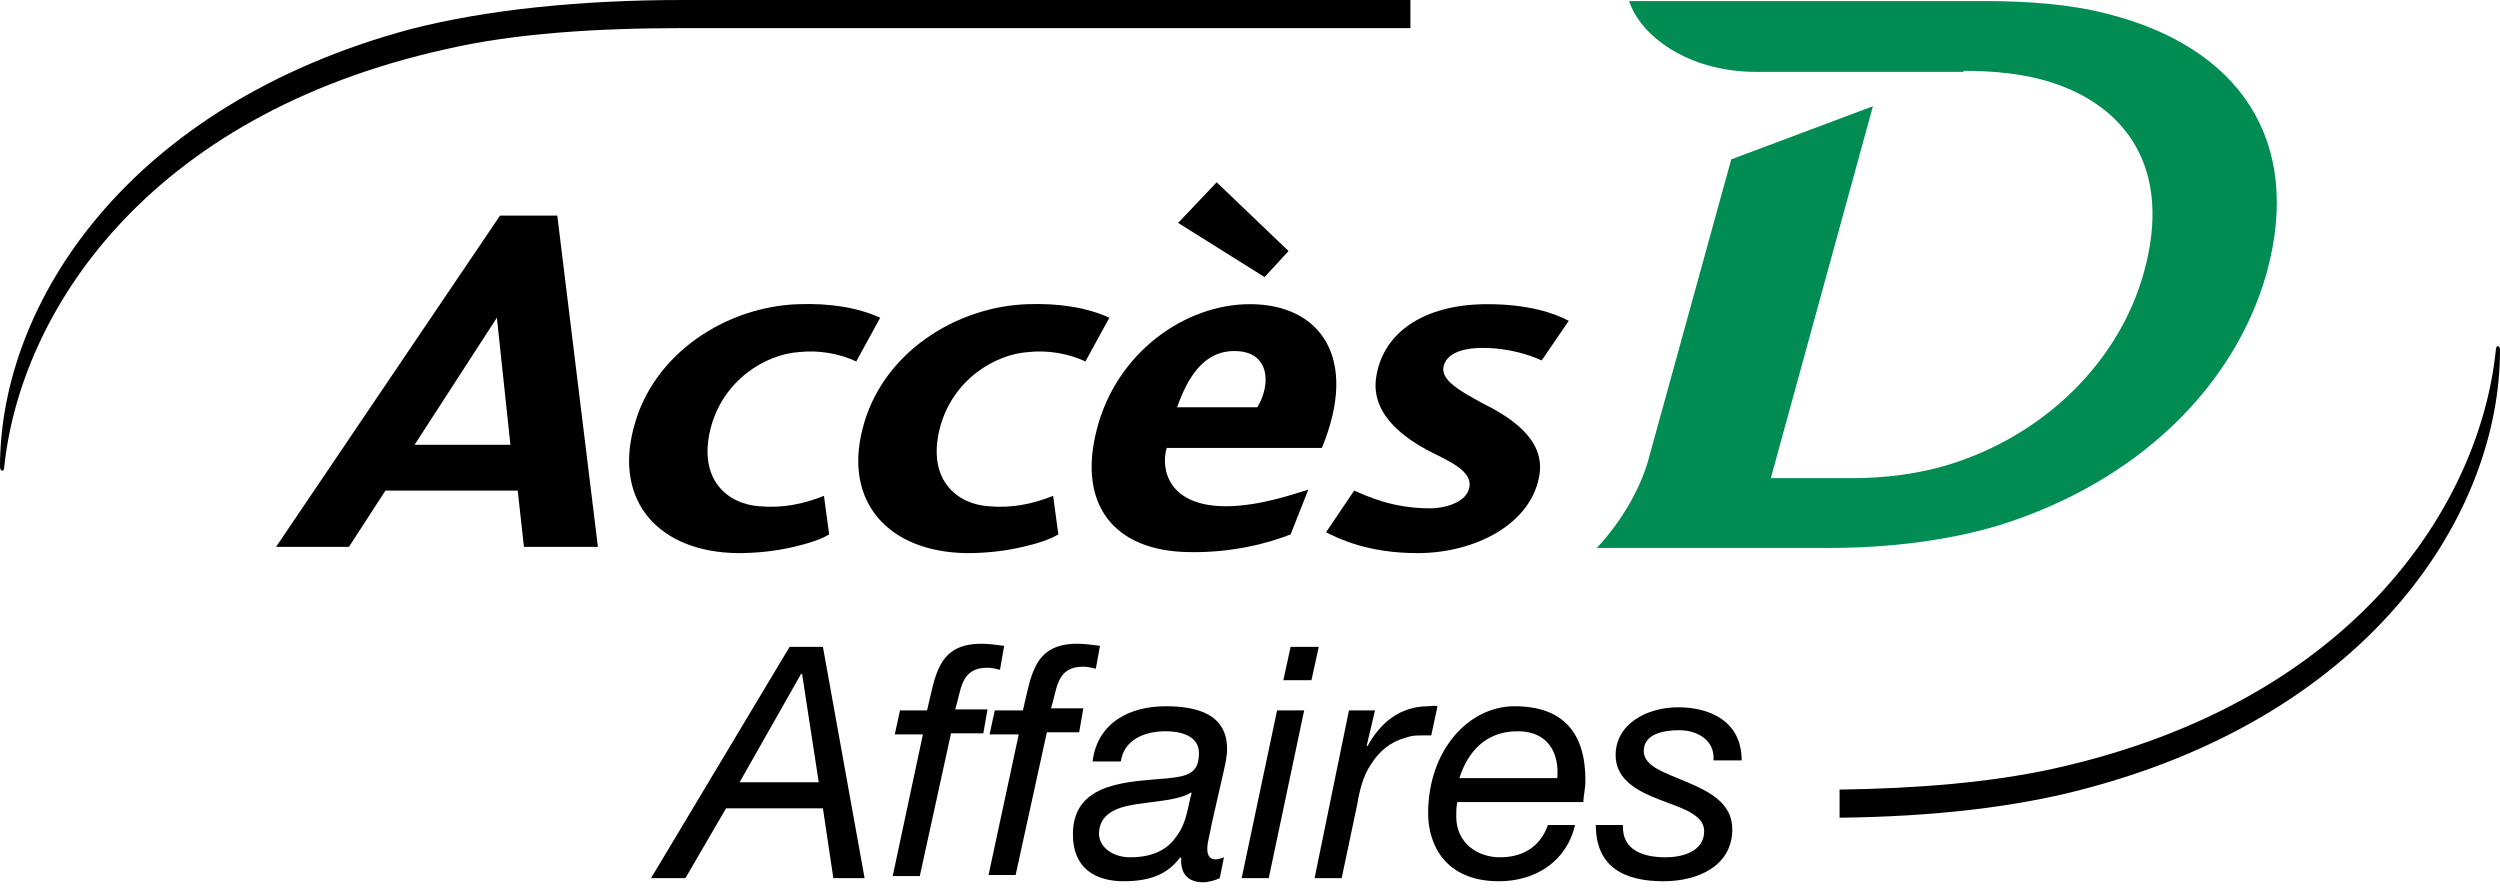 <?xml version="1.0" encoding="utf-8"?>
<!-- Generator: Adobe Illustrator 16.0.0, SVG Export Plug-In . SVG Version: 6.00 Build 0)  -->
<!DOCTYPE svg PUBLIC "-//W3C//DTD SVG 1.1//EN" "http://www.w3.org/Graphics/SVG/1.1/DTD/svg11.dtd">
<svg version="1.1" id="logo-ada" xmlns="http://www.w3.org/2000/svg" xmlns:xlink="http://www.w3.org/1999/xlink" x="0px" y="0px"
	 width="240px" height="86px" viewBox="0 0 240 86" enable-background="new 0 0 240 86" xml:space="preserve">
<path id="D" fill="#008C53" d="M188.5,6.8c3,0,5.9,0.3,8.4,1.1c7.2,2.3,11.7,8.3,8.9,18.3c-2.4,8.6-9.6,15.6-18.7,18.4
	c-2.9,0.9-6.2,1.3-9.2,1.3H170l9.8-35.7l-13.6,5.1l-8,29c-0.7,2.4-2.3,5.5-4.9,8.3h22.4c5.6,0,11.4-0.7,16.3-2.2
	c13.1-4.1,22.5-13.2,25.6-24.2c3.5-12.7-2.6-21.7-15.4-24.9c-3.5-0.9-7.5-1.2-11.9-1.2h-33.9c1,3.2,5.5,6.8,12.2,6.8H188.5z"/>
<path id="s_1_" d="M137.3,48.8c1.3,0,3.3-0.5,3.7-1.8c0.6-1.8-2.1-2.8-4-3.8c-1.8-1-5.4-3.2-4.9-6.9c0.6-4.3,4.5-7.1,10.7-7.1
	c4,0,6.5,0.9,7.8,1.6l-2.6,3.8c-1.1-0.5-3.1-1.2-5.7-1.2c-1.4,0-3.3,0.3-3.7,1.7c-0.4,1.4,1.7,2.5,3.7,3.6c2.4,1.2,6,3.3,5.5,6.8
	c-0.7,4.8-6.2,7.6-11.7,7.6c-4.8,0-7.6-1.4-8.8-2l2.7-4C131.2,47.6,133.6,48.8,137.3,48.8z"/>
<path id="a_2_" d="M33.5,52.5h-7L48,20.7h5.5l3.9,31.8h-7.1l-0.6-5.4H37L33.5,52.5z M47.7,30.5l-7.9,12.2h9.2L47.7,30.5z"/>
<path id="c_1_" d="M76.7,29.2c2.9-0.1,5.6,0.3,7.8,1.3l-2.3,4.2c-1.7-0.8-3.7-1.1-5.5-0.9c-3.1,0.2-7.3,2.6-8.5,7.4
	c-1.2,4.9,1.7,7.2,4.7,7.4c2.2,0.2,4.2-0.2,6.2-1l0.5,3.7c-0.8,0.5-2.1,0.9-3.4,1.2c-1.7,0.4-3.5,0.6-5.4,0.6
	c-7.5-0.1-11.8-4.9-10-11.9C62.6,33.9,69.8,29.4,76.7,29.2z"/>
<path id="c" d="M98.7,29.2c2.9-0.1,5.6,0.3,7.8,1.3l-2.3,4.2c-1.7-0.8-3.7-1.1-5.5-0.9c-3.1,0.2-7.3,2.6-8.5,7.4
	c-1.2,4.9,1.7,7.2,4.7,7.4c2.2,0.2,4.2-0.2,6.2-1l0.5,3.7c-0.8,0.5-2.1,0.9-3.4,1.2c-1.7,0.4-3.5,0.6-5.4,0.6
	c-7.5-0.1-11.8-4.9-10-11.9C84.6,33.9,91.8,29.4,98.7,29.2z"/>
<path id="e_1_" d="M117.7,48.6c3.3,0,6.9-1.3,7.9-1.6l-1.7,4.3c-2,0.8-5.6,1.8-9.8,1.7c-7.1-0.1-10.7-4.5-8.8-11.8
	c1.9-7.4,8.5-12,14.7-12c6.7,0,10.5,5.1,6.9,13.8h-14.9C111.4,45.1,112.2,48.6,117.7,48.6z M116.8,17.5l6.9,6.6l-2.3,2.5l-8.3-5.2
	L116.8,17.5z M118.5,33.7c-3,0-4.5,2.6-5.5,5.4h7.7C122,37,122,33.7,118.5,33.7z"/>
<path id="a_1_" d="M75.8,62.1H79l4,22.2h-3l-1-6.7h-9.3l-3.9,6.7h-3.3L75.8,62.1z M71,75.1h7.6L77,64.7h-0.1L71,75.1z"/>
<path id="f_1_" d="M88.6,70.5h-2.7l0.5-2.3H89c0.8-3.3,1-6.4,5.2-6.4c0.7,0,1.5,0.1,2.2,0.2L96,64.3c-0.4-0.1-0.8-0.2-1.2-0.2
	c-2.6,0-2.5,2.1-3.1,4h3.1l-0.4,2.3h-3.1l-3,13.7h-2.6L88.6,70.5z"/>
<path id="f" d="M97.8,70.5H95l0.5-2.3h2.7c0.8-3.3,1-6.4,5.2-6.4c0.7,0,1.5,0.1,2.2,0.2l-0.4,2.2c-0.4-0.1-0.8-0.2-1.2-0.2
	c-2.6,0-2.5,2.1-3.1,4h3.1l-0.4,2.3h-3.1l-3,13.7h-2.6L97.8,70.5z"/>
<path id="a" d="M104.9,73c0.5-3.6,3.5-5.2,7-5.2c3.1,0,5.9,0.8,5.9,4.1c0,0.9-0.3,2-0.5,2.9l-1,4.4c-0.1,0.7-0.4,1.6-0.4,2.3
	c0,0.7,0.3,1,0.8,1c0.2,0,0.6-0.1,0.8-0.2l-0.4,2c-0.4,0.2-1.1,0.4-1.6,0.4c-1.5,0-2.2-0.9-2.1-2.3l-0.1-0.1
	c-1.1,1.5-2.7,2.3-5.4,2.3c-2.7,0-4.9-1.2-4.9-4.5c0-4.7,4.6-5,8.1-5.3c2.8-0.2,4-0.4,4-2.5c0-1.7-1.8-2.1-3.2-2.1
	c-2,0-4,0.8-4.3,2.9H104.9z M108.5,82.3c2.1,0,3.6-0.7,4.5-2.1c0.9-1.2,1-2.6,1.4-4.1h-0.1c-1.1,0.7-3.2,0.8-5.2,1.1
	c-1.9,0.3-3.6,0.9-3.6,2.9C105.6,81.5,107,82.3,108.5,82.3z"/>
<path id="i" d="M122.6,68.2h2.6l-3.4,16.1h-2.6L122.6,68.2z M125.9,65.3h-2.7l0.7-3.2h2.7L125.9,65.3z"/>
<path id="r" d="M129.5,68.2h2.5l-0.8,3.4h0.1c1.2-2.2,3.1-3.8,5.8-3.8c0.3,0,0.6-0.1,0.9,0l-0.6,2.8c-0.2,0-0.5,0-0.8,0
	c-0.7,0-1,0-1.6,0.2c-1.5,0.4-2.6,1.3-3.4,2.6c-0.7,1-1.1,2.5-1.3,3.8l-1.5,7.1h-2.6L129.5,68.2z"/>
<path id="e" d="M139.9,77c-0.1,0.5-0.1,0.9-0.1,1.4c0,2.5,2,3.9,4.2,3.9c2.3,0,3.9-1.1,4.6-3.1h2.6c-0.8,3.5-3.8,5.4-7.3,5.4
	c-5.3,0-6.8-3.7-6.8-6.5c0-6.1,3.9-10.3,8.3-10.3c4.7,0,6.8,2.6,6.8,7.1c0,0.8-0.2,1.6-0.2,2.1H139.9z M149.5,74.7
	c0.2-2.3-0.8-4.5-3.8-4.5c-3.1,0-4.8,2-5.6,4.5H149.5z"/>
<path id="s" d="M164.5,72.9c0.1-1.8-1.5-2.8-3.3-2.8c-1.6,0-3.4,0.4-3.4,2c0,1.5,2.1,2.1,4.2,3s4.3,2,4.3,4.5c0,3.6-3.4,5-6.6,5
	c-3.7,0-6.5-1.3-6.5-5.4h2.6c-0.1,2.4,1.9,3.1,4.1,3.1c1.7,0,3.7-0.6,3.7-2.5c0-1.6-2.1-2.2-4.2-3c-2.1-0.8-4.3-1.9-4.3-4.3
	c0-3,3-4.6,6-4.6c3,0,6.1,1.3,6.1,5.1H164.5z"/>
<path id="trace2" d="M0,44.8c0-15.7,12.3-34.7,39.4-42C46.8,0.9,55.9,0,65.5,0h69.9v2.7H65.5c-8.2,0-16.1,0.5-22.6,2
	c-29,6.4-41,25.5-42.5,40.2C0.4,45.3,0,45.3,0,44.8z"/>
<path id="trace1" d="M239.6,33.6c-1.5,14.7-13.5,33.8-42.5,40.2c-5.9,1.3-13,1.9-20.5,2v2.7c8.9-0.1,17.1-1,24-2.9
	c27.1-7.3,39.4-26.3,39.4-42C240,33.1,239.6,33.1,239.6,33.6z"/>
</svg>
